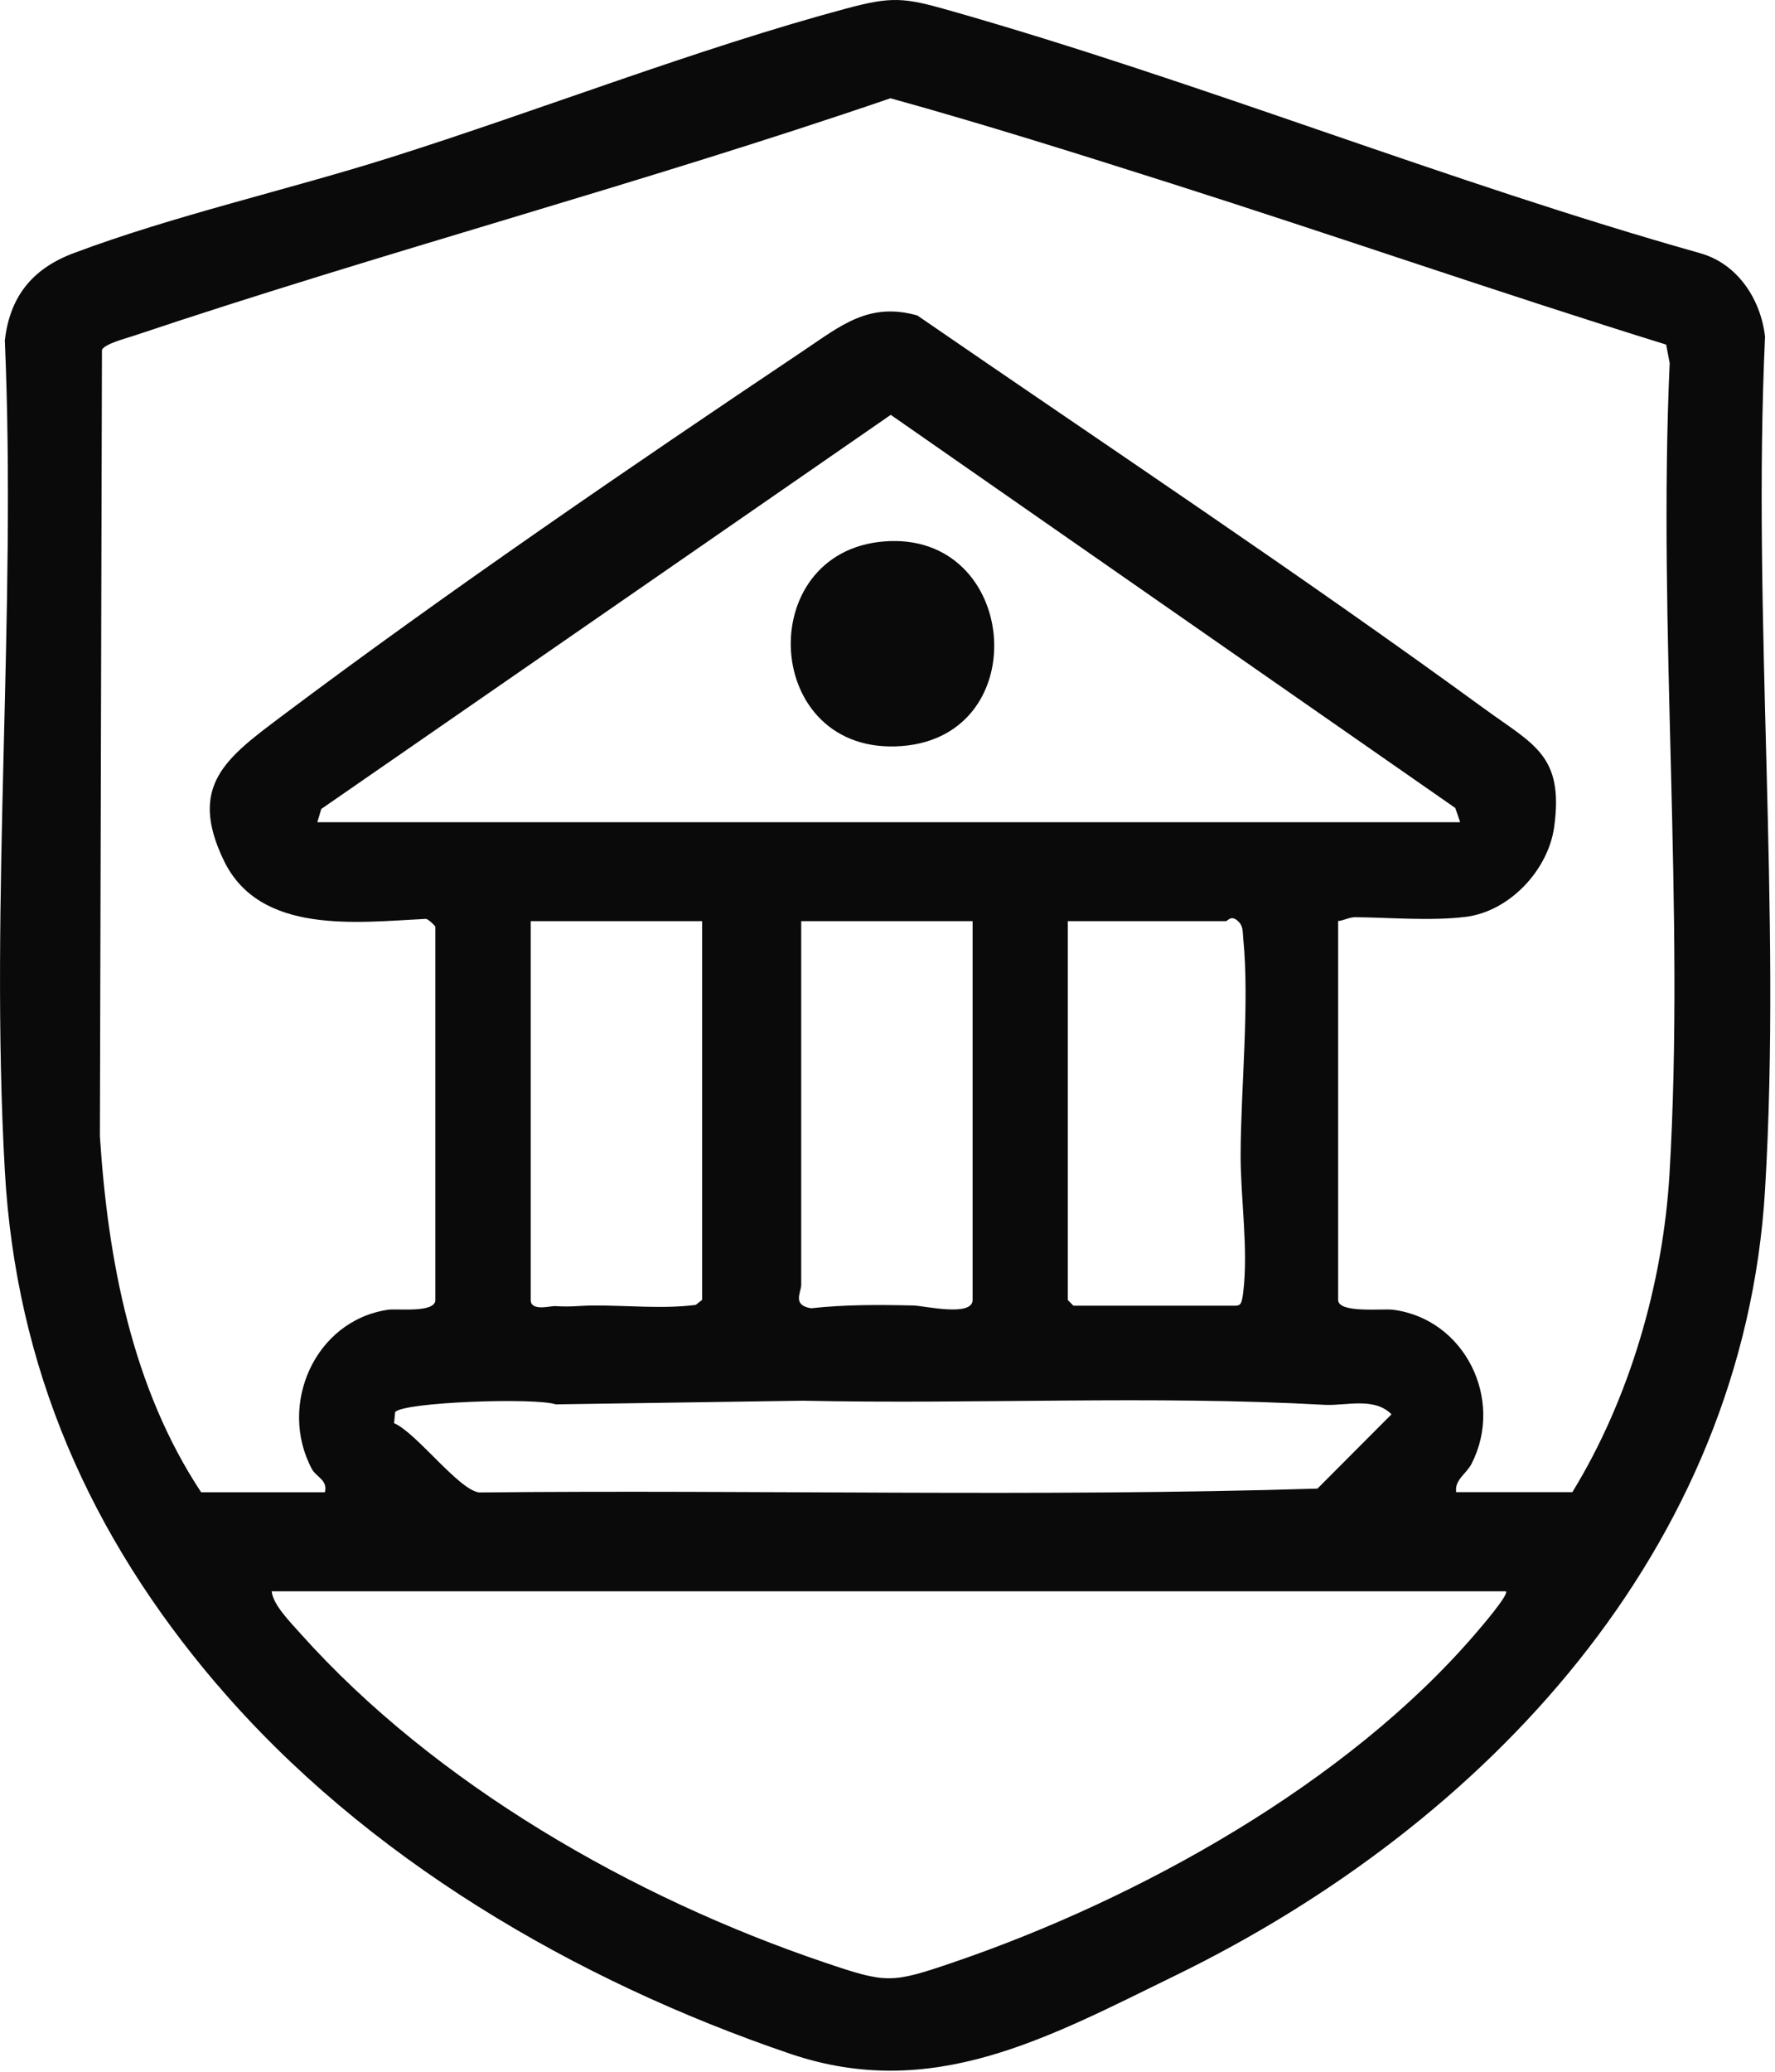 <svg xmlns="http://www.w3.org/2000/svg" viewBox="0 0 180 210">
  <style>
    path { fill: #0a0a0a; }
    @media (prefers-color-scheme: dark) {
      path { fill: #ffffff; }
    }
  </style>
  <!-- Shield icon from official SafeBank logo -->
  <path d="M21.98,170.72C9.14,155.67,1.62,138.69.49,118.67c-1.55-27.53,1.2-56.49,0-84.16.51-4.48,2.82-7.29,6.98-8.85,10.1-3.8,21.65-6.39,32.04-9.67,15.12-4.77,31.16-11.06,46.29-15.12,4.61-1.24,5.86-1.13,10.42.17,25.62,7.28,50.52,17.39,76.17,24.62,3.82,1.06,6.16,4.67,6.6,8.46-1.31,28.39,1.69,58.26,0,86.48-2.18,36.48-28.35,64.31-59.75,79.62-13,6.34-24.7,12.86-39.13,7.95-21.8-7.41-43.14-19.89-58.12-37.45h-.01ZM20.4,151.26h12.55c.31-1.24-.89-1.55-1.32-2.35-3.46-6.47.27-15.05,7.72-16.15.92-.14,4.8.36,4.8-.99v-37.82c0-.09-.67-.76-.95-.81-6.97.34-16.86,1.66-20.51-5.93s.27-10.4,5.88-14.62c16.62-12.48,35.6-25.45,52.92-37.05,3.76-2.52,6.64-4.96,11.54-3.56,19.15,13.18,38.66,26.13,57.47,39.84,5.05,3.68,8.09,4.73,7.11,11.98-.6,4.39-4.53,8.6-9.01,9.14-3.59.43-7.64.06-11.17.03-.61,0-1.14.33-1.73.39v38.4c0,1.39,4.51.86,5.57,1,7.26.93,11.3,9.09,7.96,15.61-.53,1.03-1.74,1.62-1.56,2.88h11.78c5.8-9.46,9.19-21.12,9.85-32.23,1.59-26.86-1.2-55.2.02-82.22l-.36-1.87c-16.79-5.21-33.43-11-50.18-16.33-9.44-3-18.98-6.01-28.48-8.64-25.35,8.69-51.35,15.56-76.75,24.08-.83.28-2.9.8-3.21,1.42l-.21,79.72c.82,12.57,3.23,25.42,10.26,36.07h0ZM32.18,83.34h115.89l-.49-1.44-57.25-39.85-57.75,39.95s-.4,1.34-.4,1.34ZM71.2,93.37h-17.38v38.4c0,1.19,2,.59,2.47.62,1.71.11,2.4-.05,3.89-.06,3.48-.02,6.96.37,10.37-.06l.65-.51v-38.4h0ZM108.28,93.37v38.4l.58.58h15.84c1.04,0,1.19.14,1.37-1.33.54-4.4-.27-9.53-.26-13.98.02-6.76.92-15.43.26-21.96-.07-.69.03-1.24-.58-1.76-.69-.59-.97.05-1.18.05h-16.03ZM98.63,93.37h-17.38v36.86c0,.78-.95,2.06,1,2.38,3.42-.38,6.96-.36,10.41-.28,1.01.02,5.97,1.19,5.97-.56v-38.4ZM39.97,144.26c2.27.98,6.52,6.74,8.61,7.02,28.32-.29,56.82.48,85.02-.39l7.51-7.53c-1.73-1.78-4.69-.85-6.74-.96-17.57-.98-35.32-.04-52.96-.42l-25.05.37c-2.06-.7-15.51-.24-16.29.79l-.11,1.13h.01ZM152.71,161.3H27.55c.14,1.38,1.89,3.12,2.89,4.25,13.66,15.29,33.78,26.81,53.14,33.36,6.34,2.15,6.79,2.15,13.1,0,18.81-6.42,39.89-18.13,52.92-33.29.39-.45,3.48-4.02,3.11-4.32Z"/>
  <!-- Small checkmark -->
  <path d="M89.67,54.88c13.63-1.07,15.39,19.67,1.81,20.74-14.18,1.11-15.25-19.68-1.81-20.74Z"/>
</svg>

